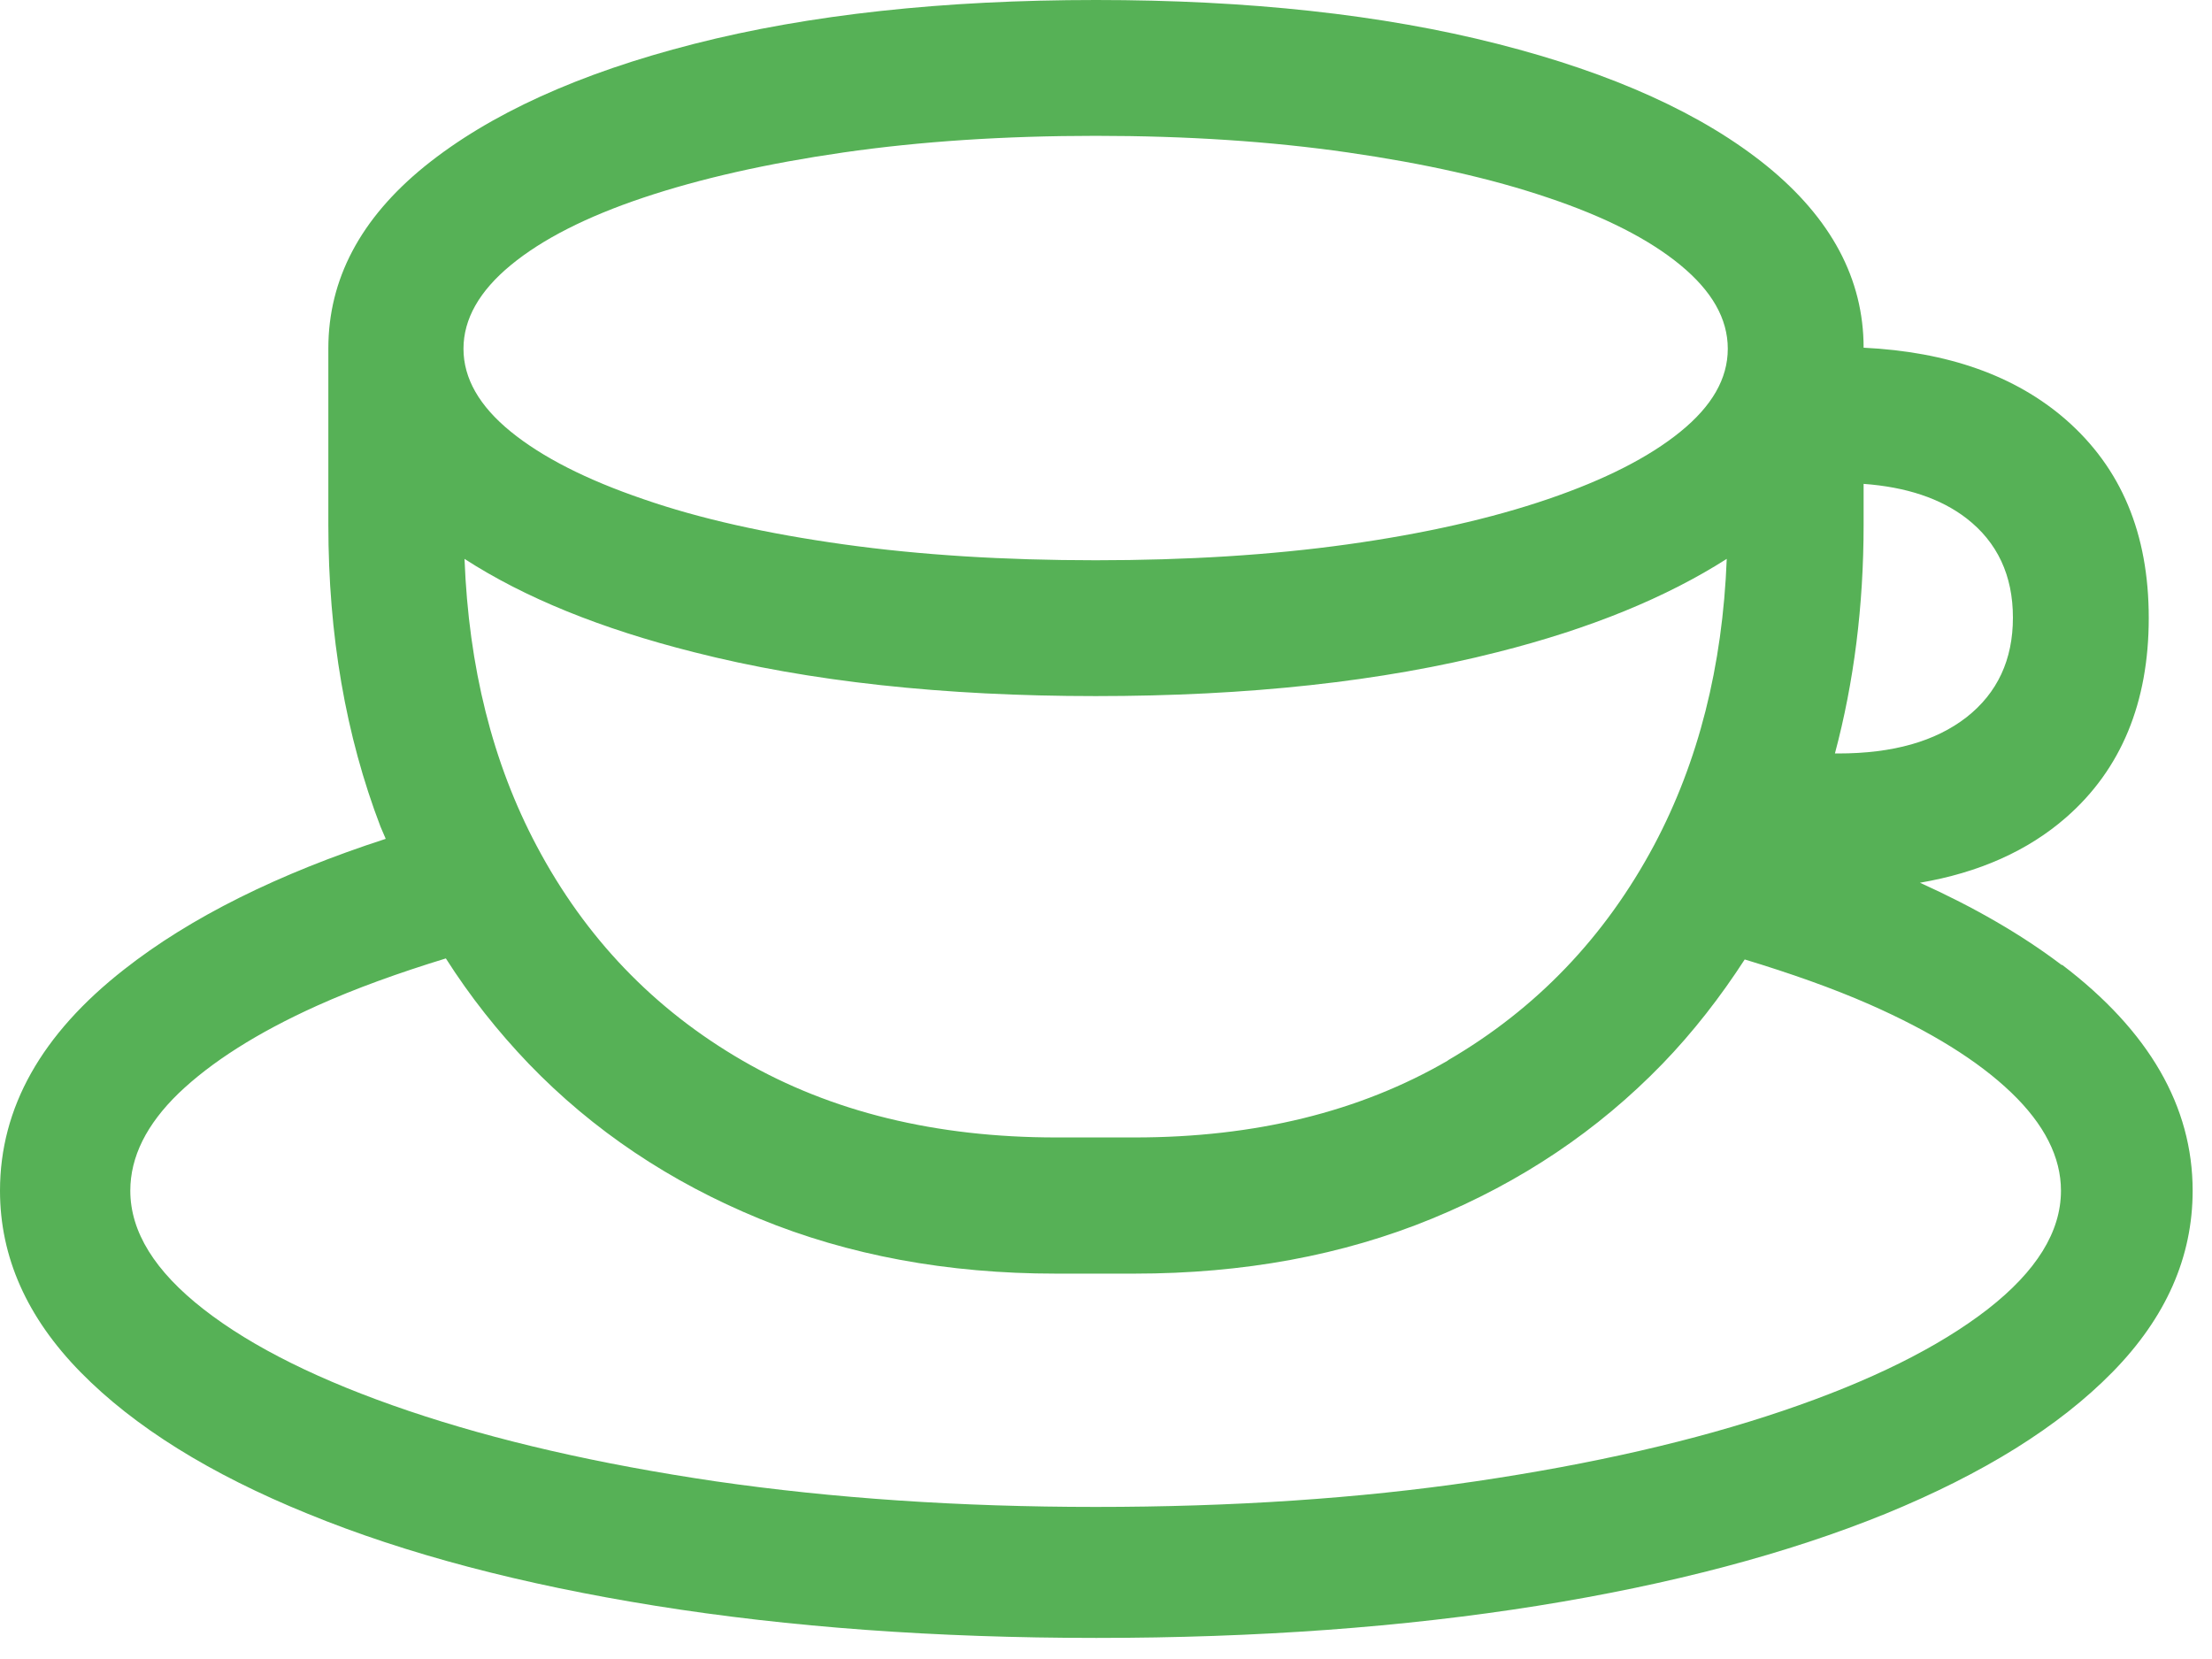 <svg width="64" height="48" viewBox="0 0 64 48" fill="none" xmlns="http://www.w3.org/2000/svg">
<path d="M59.65 27.92C58.49 27.04 57.12 26.25 55.55 25.54C57.25 25.25 58.67 24.62 59.78 23.65C61.37 22.26 62.17 20.33 62.17 17.88C62.17 15.43 61.37 13.54 59.77 12.14C58.31 10.87 56.36 10.18 53.92 10.06C53.92 8.07 52.98 6.32 51.13 4.81C49.27 3.3 46.67 2.12 43.33 1.27C39.99 0.42 36.12 0 31.71 0C27.3 0 23.41 0.42 20.08 1.27C16.75 2.12 14.16 3.3 12.29 4.81C10.43 6.32 9.5 8.08 9.5 10.08V15.18C9.5 18.37 10 21.28 11.01 23.92C11.06 24.04 11.11 24.15 11.16 24.27C8.05 25.28 5.51 26.54 3.59 28.05C1.2 29.92 0 32.05 0 34.45C0 36.37 0.78 38.12 2.33 39.7C3.88 41.28 6.08 42.65 8.91 43.8C11.74 44.96 15.09 45.84 18.96 46.46C22.83 47.08 27.08 47.39 31.72 47.39C36.36 47.39 40.61 47.08 44.49 46.46C48.36 45.84 51.72 44.95 54.55 43.8C57.38 42.64 59.57 41.28 61.12 39.7C62.67 38.12 63.44 36.37 63.44 34.45C63.44 32.01 62.18 29.83 59.67 27.92H59.65ZM41.9 30.68C39.34 32.17 36.31 32.91 32.83 32.91H30.56C27.08 32.91 24.05 32.17 21.49 30.69C18.93 29.21 16.94 27.14 15.53 24.48C14.25 22.07 13.56 19.3 13.44 16.17C15.17 17.29 17.38 18.19 20.08 18.87C23.42 19.72 27.29 20.14 31.7 20.14C36.11 20.14 39.98 19.72 43.32 18.87C46.02 18.19 48.22 17.28 49.96 16.17C49.84 19.28 49.14 22.04 47.86 24.45C46.44 27.11 44.45 29.19 41.89 30.68H41.9ZM58.24 17.87C58.24 19.09 57.79 20.05 56.9 20.75C56 21.45 54.77 21.8 53.19 21.8H53.09C53.64 19.74 53.92 17.53 53.92 15.18V14C55.15 14.09 56.15 14.42 56.9 15C57.79 15.69 58.24 16.65 58.24 17.87ZM14.78 7.67C15.69 6.92 16.97 6.27 18.61 5.72C20.25 5.17 22.19 4.73 24.41 4.41C26.63 4.09 29.06 3.93 31.7 3.93C34.34 3.93 36.77 4.09 38.99 4.41C41.21 4.73 43.14 5.16 44.79 5.72C46.43 6.27 47.71 6.92 48.62 7.67C49.53 8.42 49.99 9.22 49.99 10.09C49.99 10.96 49.53 11.75 48.62 12.49C47.71 13.23 46.43 13.88 44.79 14.44C43.15 15 41.21 15.44 38.99 15.75C36.77 16.06 34.34 16.21 31.7 16.21C29.06 16.21 26.63 16.06 24.41 15.75C22.19 15.44 20.25 15.01 18.61 14.44C16.97 13.88 15.69 13.23 14.78 12.49C13.87 11.75 13.41 10.95 13.41 10.09C13.41 9.23 13.87 8.42 14.78 7.67ZM57.51 37.88C56.09 38.98 54.12 39.96 51.58 40.82C49.04 41.68 46.08 42.36 42.69 42.86C39.3 43.36 35.64 43.6 31.7 43.6C27.76 43.6 24.1 43.35 20.71 42.86C17.32 42.36 14.36 41.68 11.82 40.82C9.28 39.96 7.3 38.98 5.89 37.88C4.48 36.78 3.77 35.64 3.77 34.45C3.77 33.47 4.24 32.53 5.17 31.63C6.11 30.73 7.44 29.88 9.17 29.1C10.28 28.6 11.53 28.15 12.9 27.73C13.6 28.83 14.4 29.84 15.3 30.78C17.16 32.71 19.39 34.2 21.97 35.26C24.55 36.32 27.41 36.85 30.55 36.85H32.82C35.98 36.85 38.85 36.32 41.43 35.26C44.01 34.2 46.23 32.71 48.1 30.78C48.99 29.86 49.78 28.84 50.48 27.76C51.8 28.16 53.02 28.59 54.09 29.06C55.86 29.84 57.23 30.69 58.19 31.61C59.15 32.53 59.63 33.48 59.63 34.45C59.63 35.64 58.92 36.78 57.51 37.88Z" fill="#56B156"/>
</svg>
